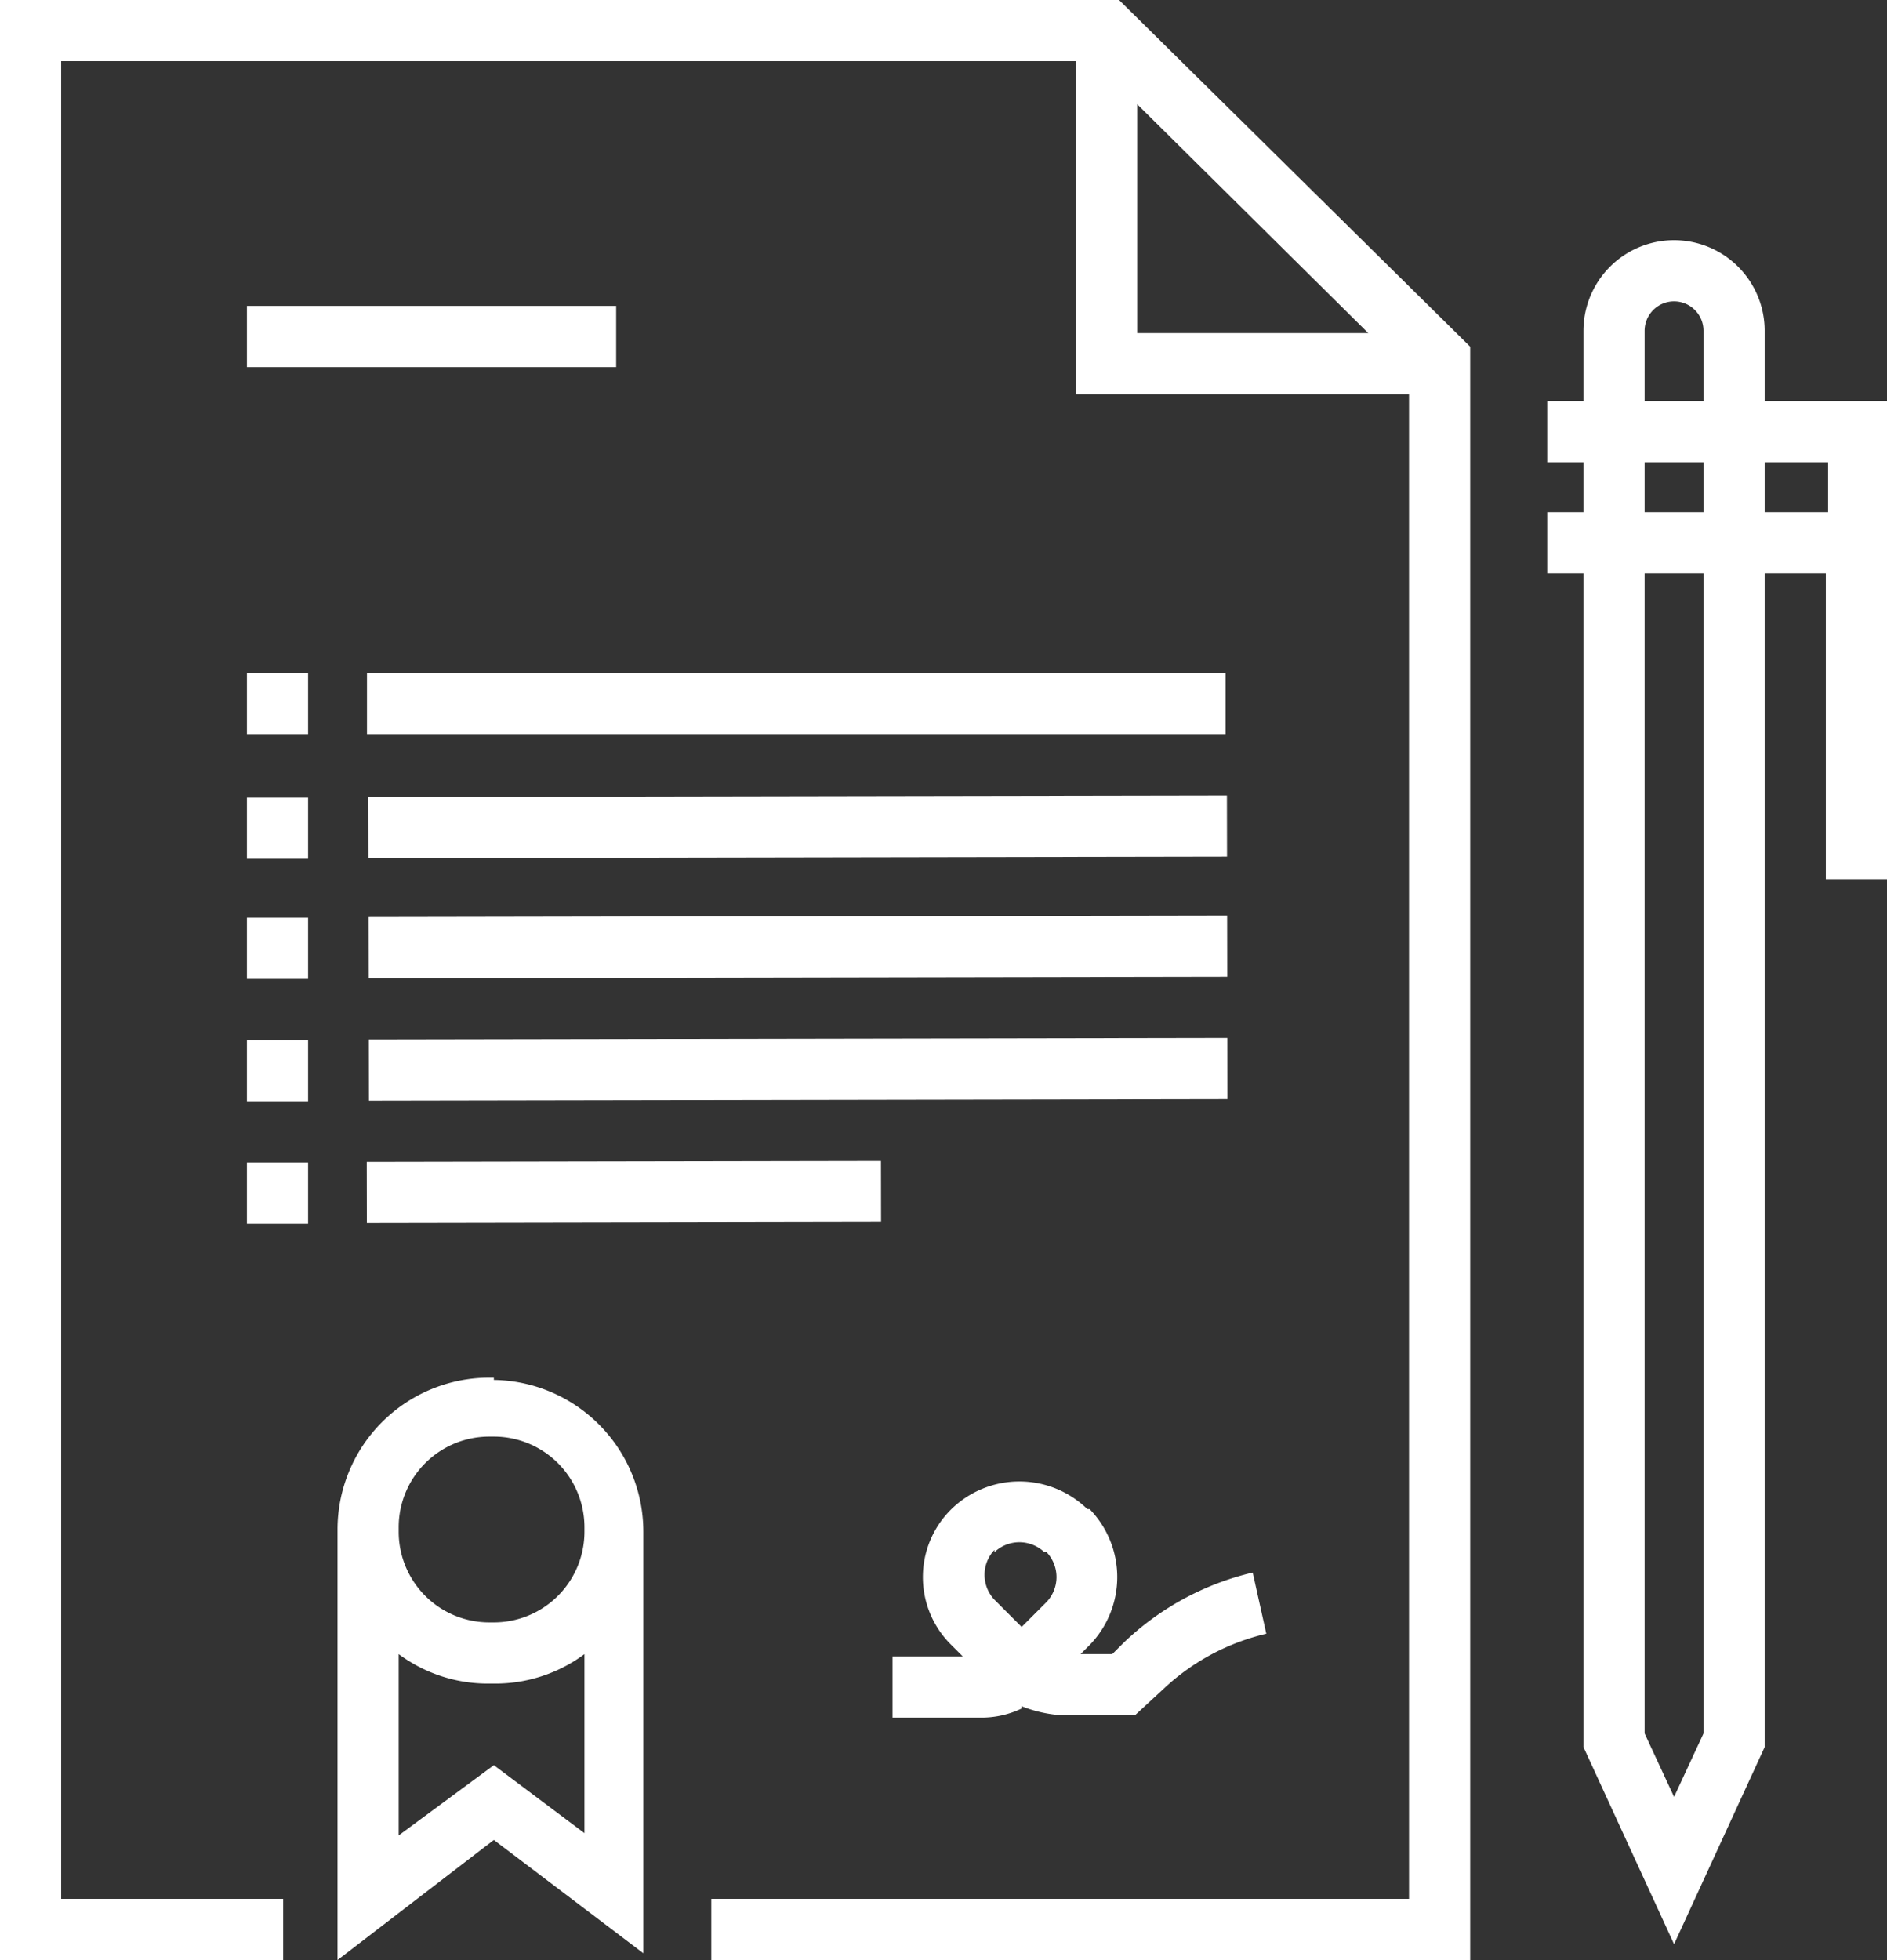 <svg id="Layer_1" data-name="Layer 1" xmlns="http://www.w3.org/2000/svg" viewBox="0 0 83.3 86.5"><rect x="0" y="0" width="83.3" height="86.5" fill="#333333" stroke="none"/><title>App_MedExam_life_insurance_application</title><g id="Layer_2" data-name="Layer 2"><g id="Layer_1-2" data-name="Layer 1-2"><path d="M77.9,14.6a4,4,0,1,0-8,0v3.1H68.3v2.7h1.6v2.2H68.3v2.7h1.6V77.1l4,8.7,4-8.7V25.3h2.7V38.8h2.7V17.7H77.9ZM75.2,76.5l-1.3,2.8-1.3-2.8V25.3h2.6Zm0-53.9H72.6V20.4h2.6Zm0-4.9H72.6V14.6a1.3,1.3,0,0,1,1.3-1.3,1.3,1.3,0,0,1,1.3,1.3h0Zm5.5,4.9H77.9V20.4h2.8Z" fill="#fff"/><path d="M0,0V86.5H12.5V83.8H2.7V2.7H47.5V17.4H62.2V83.8H31.4v2.7H64.9V15.3L49.4,0ZM50.2,4.6,60.4,14.7H50.2Z" fill="#fff"/><rect x="16.2" y="29.7" width="37.9" height="2.7" fill="#fff"/><rect x="16.2" y="35.2" width="37.9" height="2.7" transform="translate(0 0) rotate(-0.1)" fill="#fff"/><rect x="16.2" y="40.5" width="37.9" height="2.7" transform="translate(0 0) rotate(-0.1)" fill="#fff"/><rect x="16.2" y="45.9" width="37.9" height="2.7" transform="translate(0 0) rotate(-0.1)" fill="#fff"/><rect x="16.2" y="51.3" width="22.7" height="2.7" transform="translate(-0.1 0) rotate(-0.1)" fill="#fff"/><rect x="10.9" y="13.5" width="16.3" height="2.7" fill="#fff"/><path d="M45.1,75.3a5.8,5.8,0,0,0,1.8.4h3.2l1.3-1.2a9.9,9.9,0,0,1,4.5-2.4l-.6-2.7a12.3,12.3,0,0,0-5.7,3.1l-.5.5H47.7l.4-.4a4.3,4.3,0,0,0,0-6H48a4.3,4.3,0,0,0-6,0,4.2,4.2,0,0,0,0,6h0l.5.5H39.4v2.7h3.8a4.1,4.1,0,0,0,1.9-.4m-1.2-6.9a1.6,1.6,0,0,1,2.2,0h.1a1.6,1.6,0,0,1,0,2.2l-1.1,1.1-1.2-1.2a1.6,1.6,0,0,1,0-2.2h0" fill="#fff"/><path d="M21.8,60.8h-.2a6.7,6.7,0,0,0-6.7,6.7v19l6.9-5.3,6.6,5V67.6h0a6.7,6.7,0,0,0-6.6-6.7m4,20-4-3L17.6,81V73a6.6,6.6,0,0,0,4,1.3h.2a6.6,6.6,0,0,0,4-1.3Zm0-13.3h0a4,4,0,0,1-4,4h-.2a4,4,0,0,1-4-4v-.2a4,4,0,0,1,4-4h.2a4,4,0,0,1,4,4Z" fill="#fff"/><rect x="10.9" y="29.7" width="2.7" height="2.7" fill="#fff"/><rect x="10.9" y="35.2" width="2.7" height="2.7" fill="#fff"/><rect x="10.9" y="40.5" width="2.7" height="2.7" fill="#fff"/><rect x="10.9" y="45.9" width="2.7" height="2.7" fill="#fff"/><rect x="10.9" y="51.3" width="2.7" height="2.7" fill="#fff"/></g></g></svg>